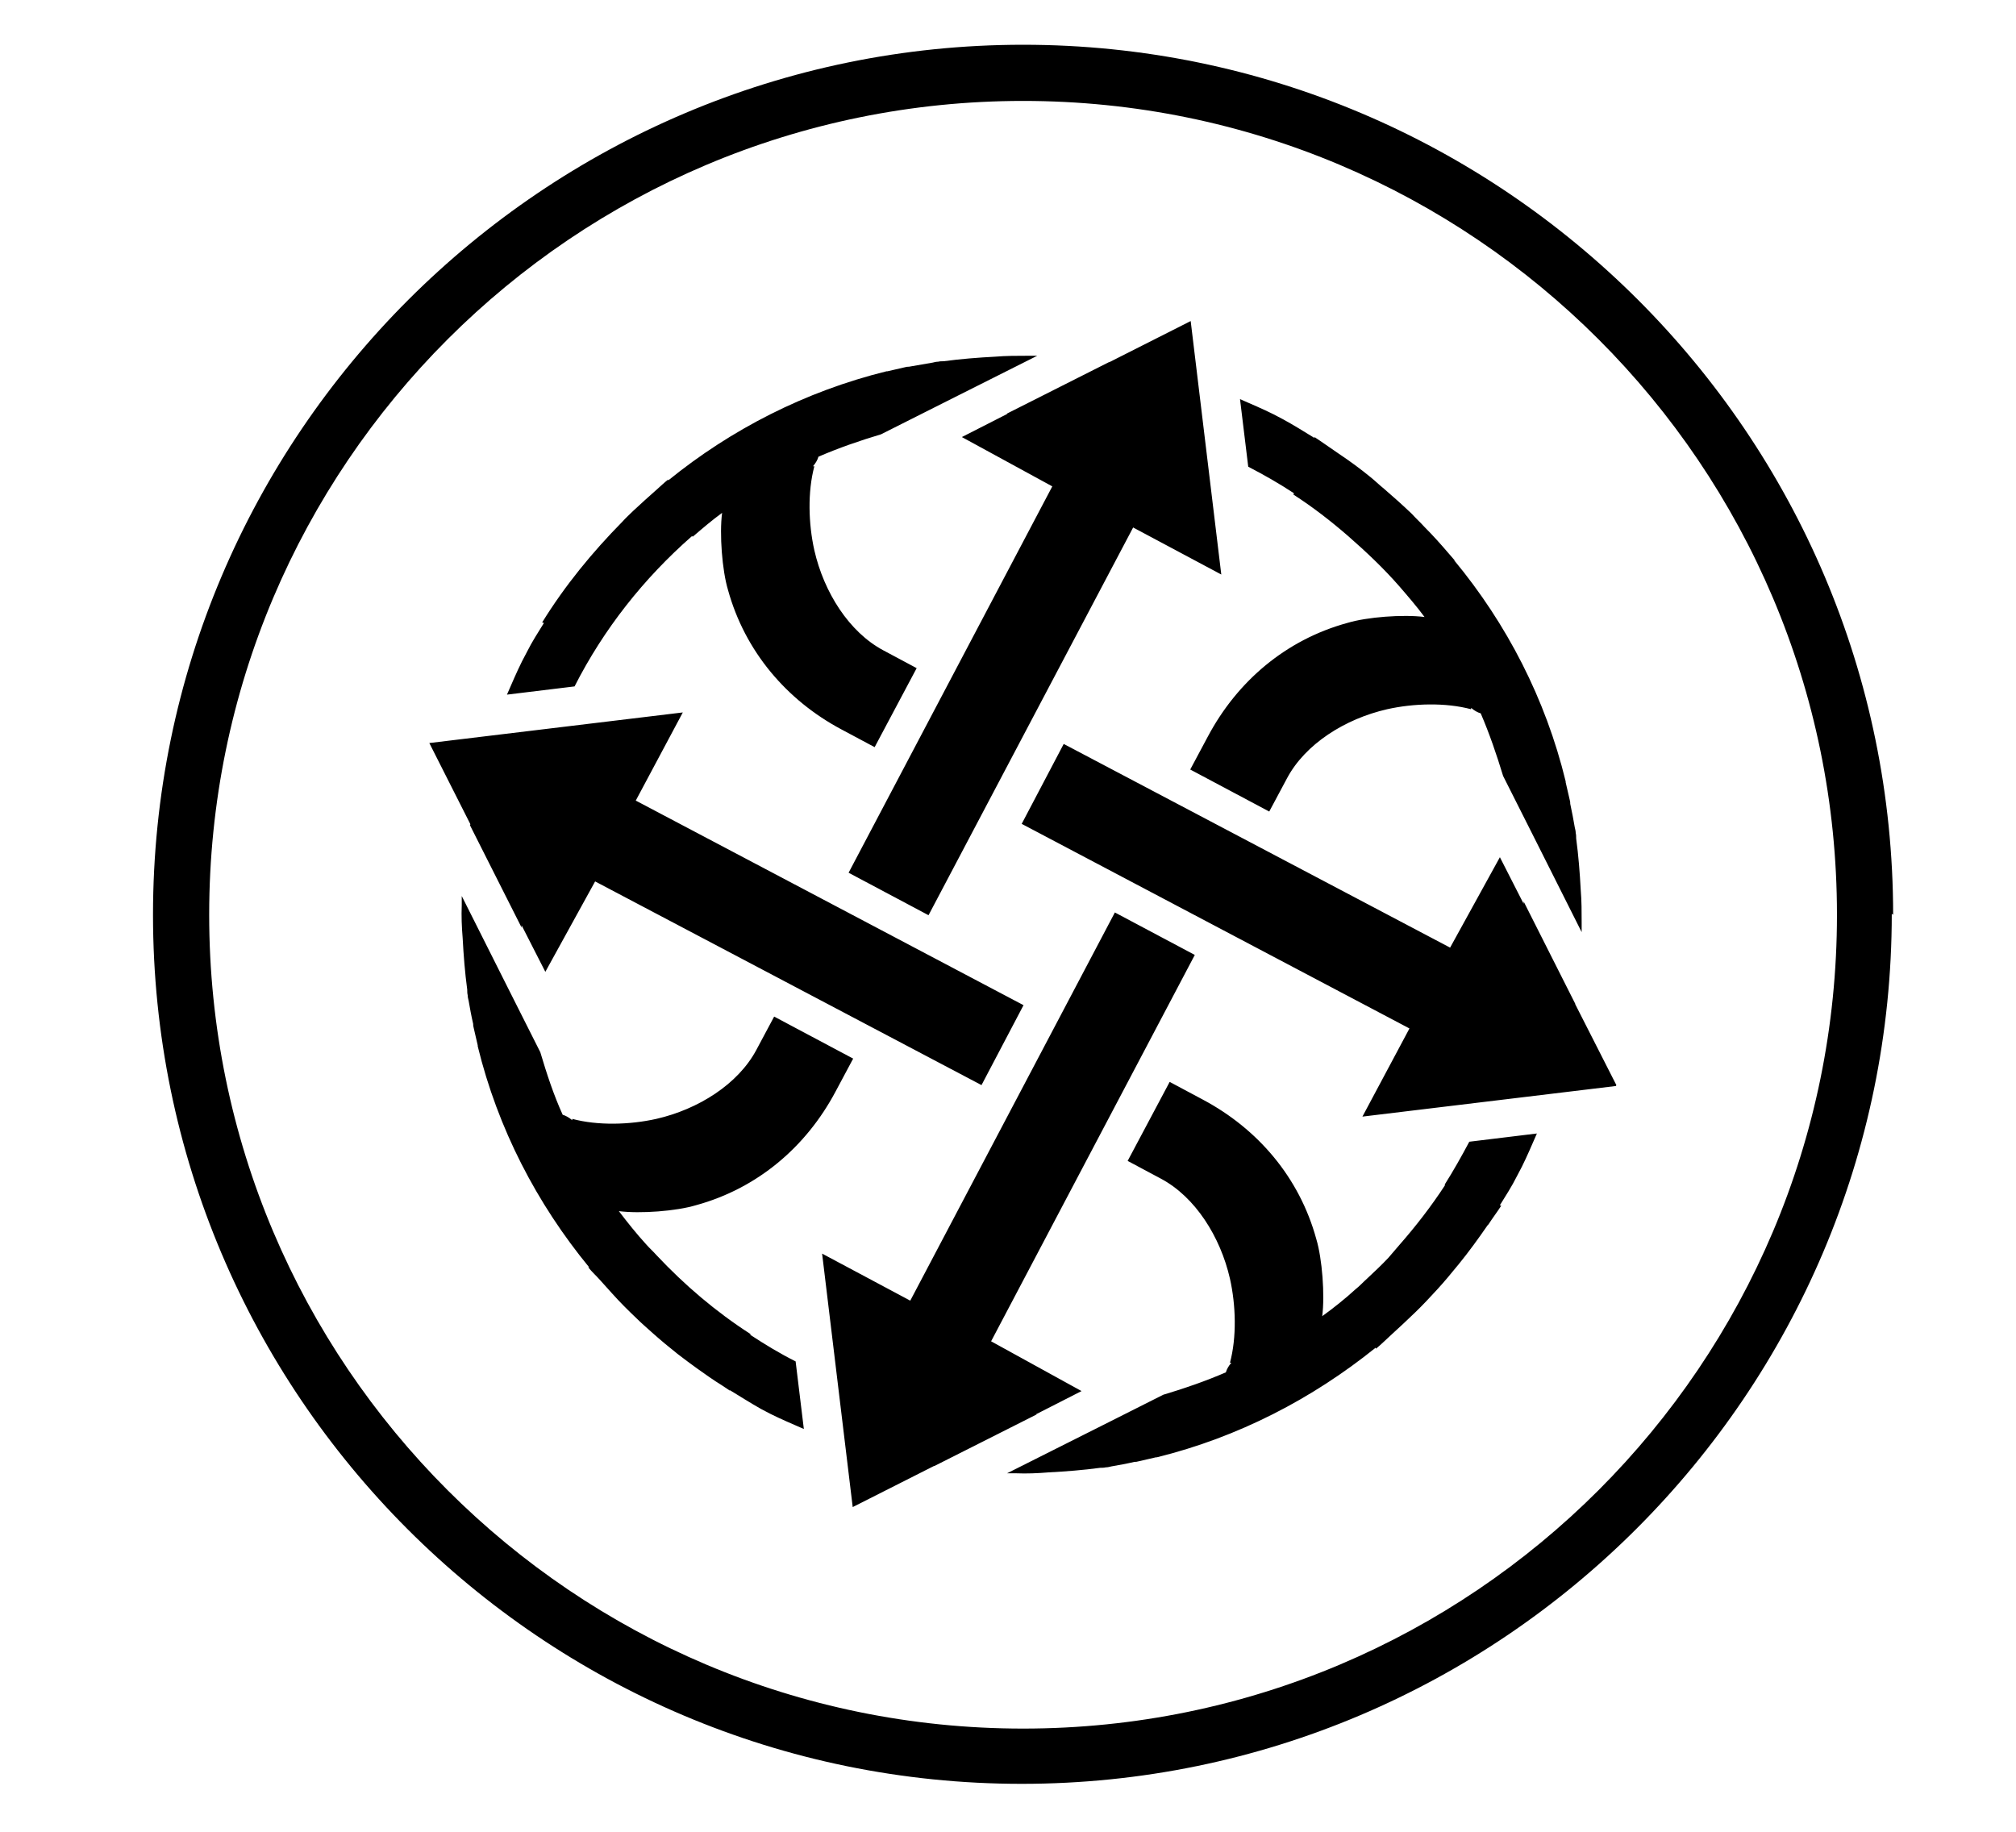 <?xml version="1.0" encoding="UTF-8"?><svg id="Layer_1" xmlns="http://www.w3.org/2000/svg" viewBox="0 0 44.14 40.11"><g id="_4-WAY_STRETCH"><path d="M10.3,18.05l-.9-1.78,5.55-.67-1.03,1.93,8.49,4.48-.92,1.75-8.46-4.46-1.09,1.98-.52-1.02s0,.03,0,.05l-1.13-2.24s0,0,0-.01m4.88-6.31c.21-.18,.42-.36,.64-.52-.06,.46,0,1.26,.13,1.69,.37,1.34,1.28,2.41,2.48,3.05l.73,.39,.92-1.73-.73-.39c-.75-.4-1.3-1.27-1.51-2.19-.13-.58-.15-1.28,0-1.84,.01,0,0,0-.03,0,.06-.07,.1-.14,.12-.21,.44-.19,.9-.35,1.37-.49l1.43-.72,1.99-1s0,0-.01,0c-.07,0-.14,0-.2,0h.01c-.24,0-.48,0-.72,.02-.38,.02-.76,.05-1.13,.1-.04,0-.08,0-.12,.01,0,0,0,0,0,0-.04,0-.08,.01-.12,.02-.17,.03-.34,.06-.52,.09-.03,0-.05,0-.08,.01-.13,.03-.26,.06-.39,.09,0,0-.01,0-.02,0-1.78,.44-3.4,1.27-4.78,2.39v-.02c-.09,.07-.16,.14-.24,.21-.18,.16-.36,.32-.53,.48-.08,.08-.16,.15-.23,.23-.66,.67-1.26,1.4-1.76,2.21,.01,0,.03,.01,.04,.01-.13,.21-.26,.41-.37,.63-.04,.07-.07,.14-.11,.21-.12,.24-.22,.48-.33,.73l1.48-.18c.64-1.26,1.52-2.37,2.57-3.29m6.93-2.69l-1.02,.52,1.98,1.08-4.46,8.46,1.75,.93,4.48-8.49,1.93,1.03-.67-5.55-1.78,.9s-.01,0-.01,0l-2.24,1.13s.03,0,.05,0m6.23,1.77s0,0,0,0c.42,.27,.82,.58,1.2,.91,.4,.35,.78,.71,1.12,1.1,0,0,0,0,0,0,.19,.22,.38,.44,.55,.67-.47-.06-1.26,0-1.69,.13-1.35,.37-2.41,1.28-3.05,2.48l-.39,.73,1.73,.92,.39-.73c.4-.75,1.27-1.3,2.19-1.51,.58-.13,1.28-.15,1.84,0,0,.01,0,0,0-.03,.07,.06,.14,.1,.21,.12,.19,.44,.35,.91,.49,1.37l.72,1.43,1,1.99s0,0,0-.01c0-.07,0-.14,0-.2h0c0-.23,0-.47-.02-.71-.02-.38-.05-.76-.1-1.13,0-.04,0-.08-.01-.12,0,0,0,0,0,0,0-.04-.01-.08-.02-.12-.03-.17-.06-.34-.1-.52,0-.03,0-.05-.01-.08-.03-.13-.06-.26-.09-.39,0,0,0-.01,0-.02-.44-1.81-1.29-3.45-2.44-4.84,0,0,0,0,.01,0-.04-.05-.09-.1-.13-.15-.17-.2-.35-.4-.53-.58-.09-.1-.19-.19-.28-.29-.2-.19-.4-.37-.61-.55-.1-.08-.19-.17-.29-.25-.22-.18-.45-.35-.69-.51-.1-.07-.19-.13-.29-.2-.09-.06-.17-.12-.25-.17,0,0,0,.01,0,.02-.23-.14-.45-.28-.69-.41-.07-.04-.14-.07-.21-.11-.24-.12-.48-.22-.73-.33l.18,1.48c.35,.18,.68,.37,1,.58m7.06,12.96l-.9-1.77s0-.01,0-.01l-1.13-2.24s0,.03,0,.05l-.52-1.02-1.09,1.98-8.46-4.46-.92,1.75,8.49,4.48-1.03,1.93,5.55-.67Zm-3.75,2.19h0c-.3,.46-.64,.9-1,1.31-.08,.09-.16,.19-.24,.28-.15,.16-.3,.3-.46,.45-.09,.08-.17,.17-.26,.24-.23,.21-.48,.41-.73,.59,.06-.46,0-1.26-.13-1.69-.37-1.35-1.28-2.41-2.48-3.05l-.73-.39-.92,1.73,.73,.39c.75,.4,1.3,1.27,1.51,2.19,.13,.58,.15,1.28,0,1.84-.01,0,0,0,.03,0-.06,.07-.1,.14-.12,.21-.44,.19-.9,.35-1.37,.49l-1.43,.72-1.99,1h.01c.07,0,.14,0,.2,0h-.02c.24,.01,.48,0,.72-.02,.38-.02,.76-.05,1.13-.1,.04,0,.08,0,.12-.01,0,0,0,0,0,0,.04,0,.08-.01,.12-.02,.17-.03,.34-.06,.51-.1,.03,0,.05,0,.08-.01,.13-.03,.26-.06,.39-.09h.02c1.78-.44,3.4-1.28,4.79-2.4,0,0,0,.02,.01,.02,.12-.1,.23-.21,.34-.31,.09-.08,.17-.16,.26-.24,.17-.16,.34-.32,.5-.49,.16-.17,.32-.34,.47-.52,.08-.1,.16-.19,.24-.29,.22-.27,.43-.56,.63-.85,0,0,.01-.01,.02-.02,.09-.14,.19-.27,.28-.41-.01,0-.02,0-.03-.01,.13-.21,.26-.41,.37-.63,.04-.07,.07-.14,.11-.21,.12-.24,.22-.48,.33-.73l-1.48,.18c-.17,.32-.35,.64-.54,.94m-8.97,5.04l1.02-.52-1.98-1.09,4.46-8.46-1.75-.93-4.48,8.5-1.93-1.03,.67,5.55,1.78-.9s0,0,.01,0l2.24-1.13h-.05Zm-6.23-1.76s0,0,0-.01c-.76-.49-1.44-1.07-2.06-1.73-.07-.08-.15-.15-.22-.23-.21-.23-.41-.48-.6-.73,.47,.06,1.26,0,1.69-.13,1.35-.37,2.41-1.28,3.05-2.48l.39-.73-1.73-.92-.39,.73c-.4,.75-1.27,1.3-2.19,1.51-.58,.13-1.28,.15-1.84,0,0-.01,0,0,0,.03-.07-.06-.14-.1-.21-.12-.2-.44-.35-.9-.49-1.37l-.72-1.43-1-1.99h0c0,.08,0,.15,0,.22v-.02c-.01,.24,0,.48,.02,.72,.02,.38,.05,.76,.1,1.13,0,.04,0,.08,.01,.12,0,0,0,0,0,0,0,.04,.01,.08,.02,.12,.03,.17,.06,.34,.1,.51,0,.03,0,.05,.01,.08,.03,.13,.06,.26,.09,.39,0,0,0,.01,0,.02,.44,1.8,1.29,3.44,2.44,4.84,0,0-.01,0-.02,0,.08,.1,.17,.18,.25,.27,.09,.1,.18,.2,.27,.3,.17,.19,.35,.37,.54,.55,.11,.11,.23,.21,.35,.32,.18,.16,.36,.31,.55,.46,.14,.11,.28,.21,.43,.32,.17,.12,.35,.25,.53,.36,.06,.04,.12,.08,.18,.12,0,0,0,0,0-.01,.23,.14,.45,.28,.68,.41,.07,.04,.14,.07,.21,.11,.24,.12,.48,.22,.73,.33l-.18-1.48c-.34-.17-.67-.37-.99-.58m24.99-9.22c0,10.5-8.55,19.05-19.05,19.05S3.35,30.53,3.35,20.03,11.9,.98,22.4,.98s19.05,8.54,19.05,19.05m-1.23,0c0-9.84-7.98-17.82-17.82-17.82S4.58,10.19,4.58,20.03s7.98,17.82,17.82,17.82,17.82-7.98,17.82-17.82"/></g></svg>